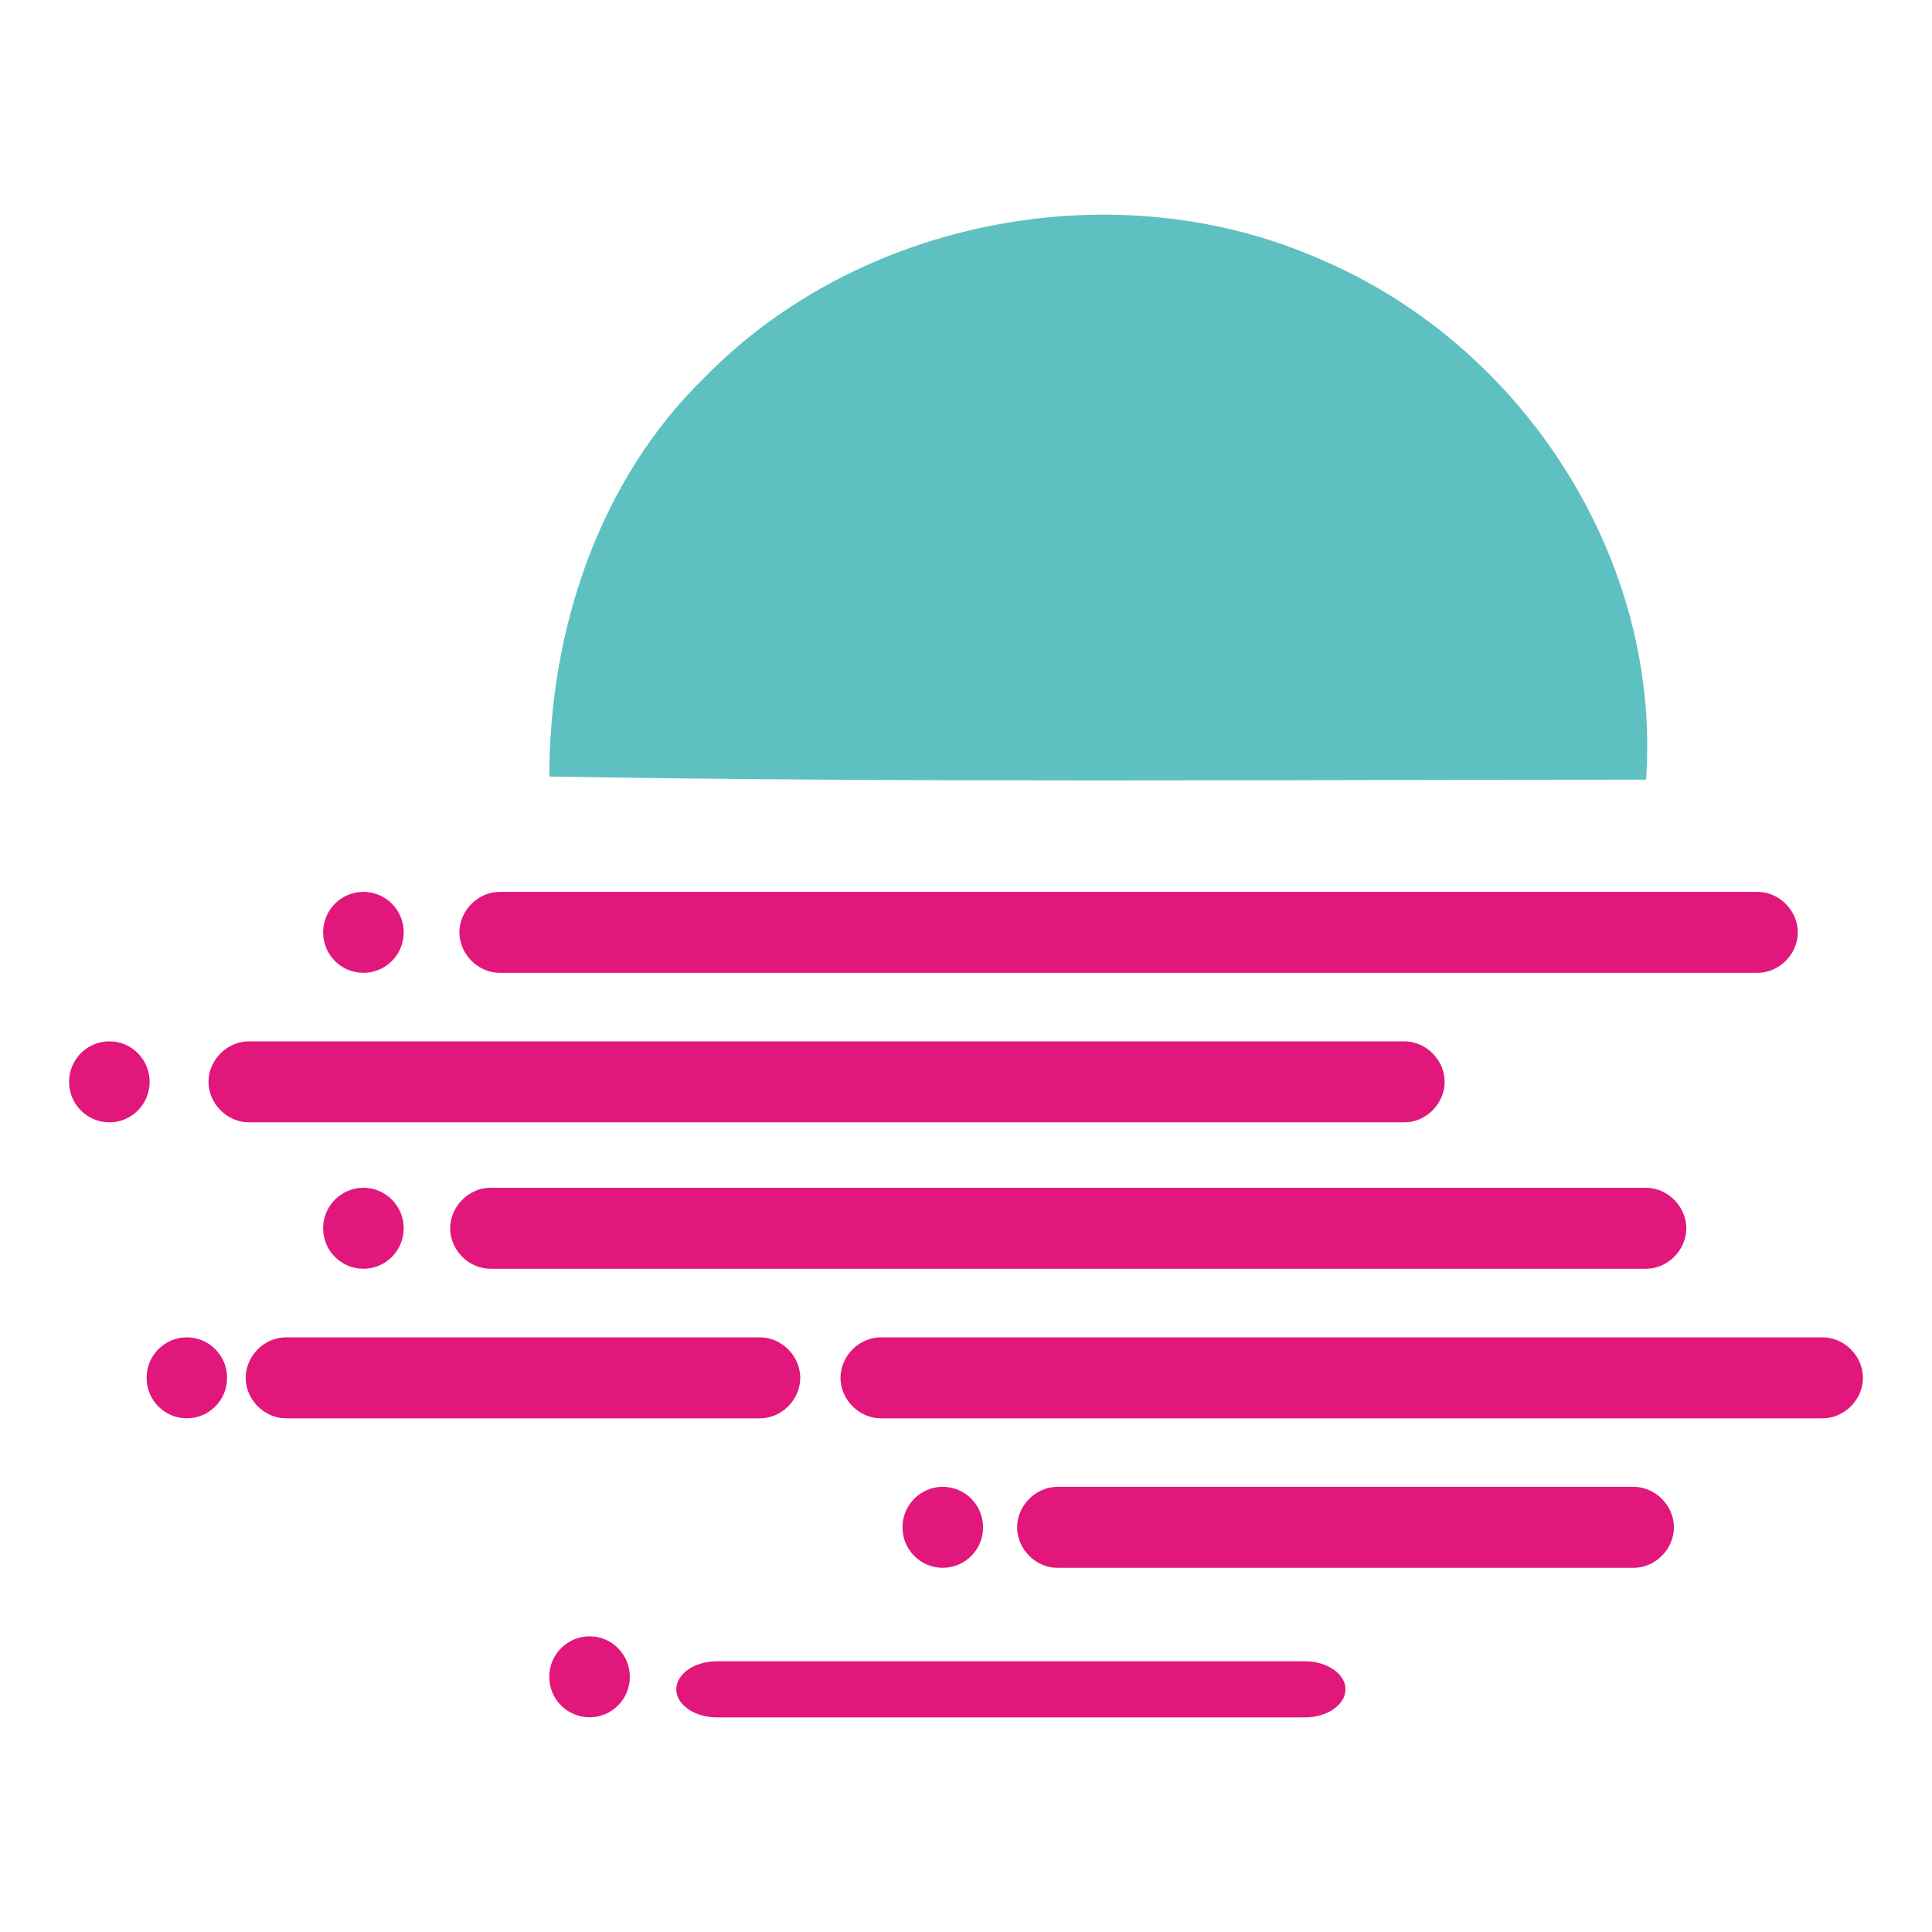 <svg xmlns="http://www.w3.org/2000/svg" fill="none" viewBox="0 0 24 24">
    <path fill="#5FC0C1" d="M16.407 3.223C18.947 4.306 20.64 6.976 20.448 9.685C15.906 9.685 11.365 9.724 6.824 9.646C6.824 7.828 7.439 5.97 8.748 4.693C10.672 2.72 13.867 2.1 16.407 3.223Z"/>
    <path fill="#E1177C" d="M16.214 20.637C16.483 20.637 16.714 20.792 16.714 20.985C16.714 21.179 16.483 21.334 16.214 21.334H8.902C8.632 21.334 8.401 21.179 8.401 20.985C8.401 20.792 8.632 20.637 8.902 20.637H16.214Z"/>
    <path fill="#E1177C" d="M7.324 21.333C7.6 21.333 7.824 21.108 7.824 20.83C7.824 20.552 7.6 20.327 7.324 20.327C7.048 20.327 6.823 20.552 6.823 20.83C6.823 21.108 7.048 21.333 7.324 21.333Z"/>
    <path fill="#E1177C" d="M11.711 19.476C11.988 19.476 12.212 19.251 12.212 18.973C12.212 18.695 11.988 18.47 11.711 18.47C11.435 18.47 11.211 18.695 11.211 18.973C11.211 19.251 11.435 19.476 11.711 19.476Z"/>
    <path fill="#E1177C" d="M20.294 18.47C20.563 18.47 20.794 18.702 20.794 18.973C20.794 19.244 20.563 19.476 20.294 19.476H13.135C12.866 19.476 12.635 19.244 12.635 18.973C12.635 18.702 12.866 18.47 13.135 18.47H20.294Z"/>
    <path fill="#E1177C" d="M2.321 17.619C2.597 17.619 2.821 17.394 2.821 17.116C2.821 16.838 2.597 16.613 2.321 16.613C2.045 16.613 1.821 16.838 1.821 17.116C1.821 17.394 2.045 17.619 2.321 17.619Z"/>
    <path fill="#E1177C" d="M9.441 16.613C9.71 16.613 9.941 16.845 9.941 17.116C9.941 17.387 9.71 17.619 9.441 17.619H3.552C3.283 17.619 3.052 17.387 3.052 17.116C3.052 16.845 3.283 16.613 3.552 16.613H9.441Z"/>
    <path fill="#E1177C" d="M22.641 16.613C22.911 16.613 23.142 16.845 23.142 17.116C23.142 17.387 22.911 17.619 22.641 17.619H10.941C10.672 17.619 10.441 17.387 10.441 17.116C10.441 16.845 10.672 16.613 10.941 16.613H22.641Z"/>
    <path fill="#E1177C" d="M20.448 14.755C20.717 14.755 20.948 14.988 20.948 15.258C20.948 15.529 20.717 15.761 20.448 15.761H6.092C5.823 15.761 5.592 15.529 5.592 15.258C5.592 14.988 5.823 14.755 6.092 14.755H20.448Z"/>
    <path fill="#E1177C" d="M4.514 15.761C4.791 15.761 5.015 15.536 5.015 15.258C5.015 14.981 4.791 14.755 4.514 14.755C4.238 14.755 4.014 14.981 4.014 15.258C4.014 15.536 4.238 15.761 4.514 15.761Z"/>
    <path fill="#E1177C" d="M17.446 12.936C17.715 12.936 17.946 13.168 17.946 13.439C17.946 13.71 17.715 13.942 17.446 13.942H3.09C2.821 13.942 2.59 13.71 2.59 13.439C2.59 13.168 2.821 12.936 3.09 12.936H17.446Z"/>
    <path fill="#E1177C" d="M1.359 13.942C1.635 13.942 1.859 13.717 1.859 13.439C1.859 13.161 1.635 12.936 1.359 12.936C1.082 12.936 0.858 13.161 0.858 13.439C0.858 13.717 1.082 13.942 1.359 13.942Z"/>
    <path fill="#E1177C" d="M4.514 12.085C4.791 12.085 5.015 11.86 5.015 11.582C5.015 11.304 4.791 11.079 4.514 11.079C4.238 11.079 4.014 11.304 4.014 11.582C4.014 11.86 4.238 12.085 4.514 12.085Z"/>
    <path fill="#E1177C" d="M21.833 11.079C22.102 11.079 22.333 11.311 22.333 11.582C22.333 11.853 22.102 12.085 21.833 12.085H6.208C5.938 12.085 5.707 11.853 5.707 11.582C5.707 11.311 5.938 11.079 6.208 11.079H21.833Z"/>
</svg>
